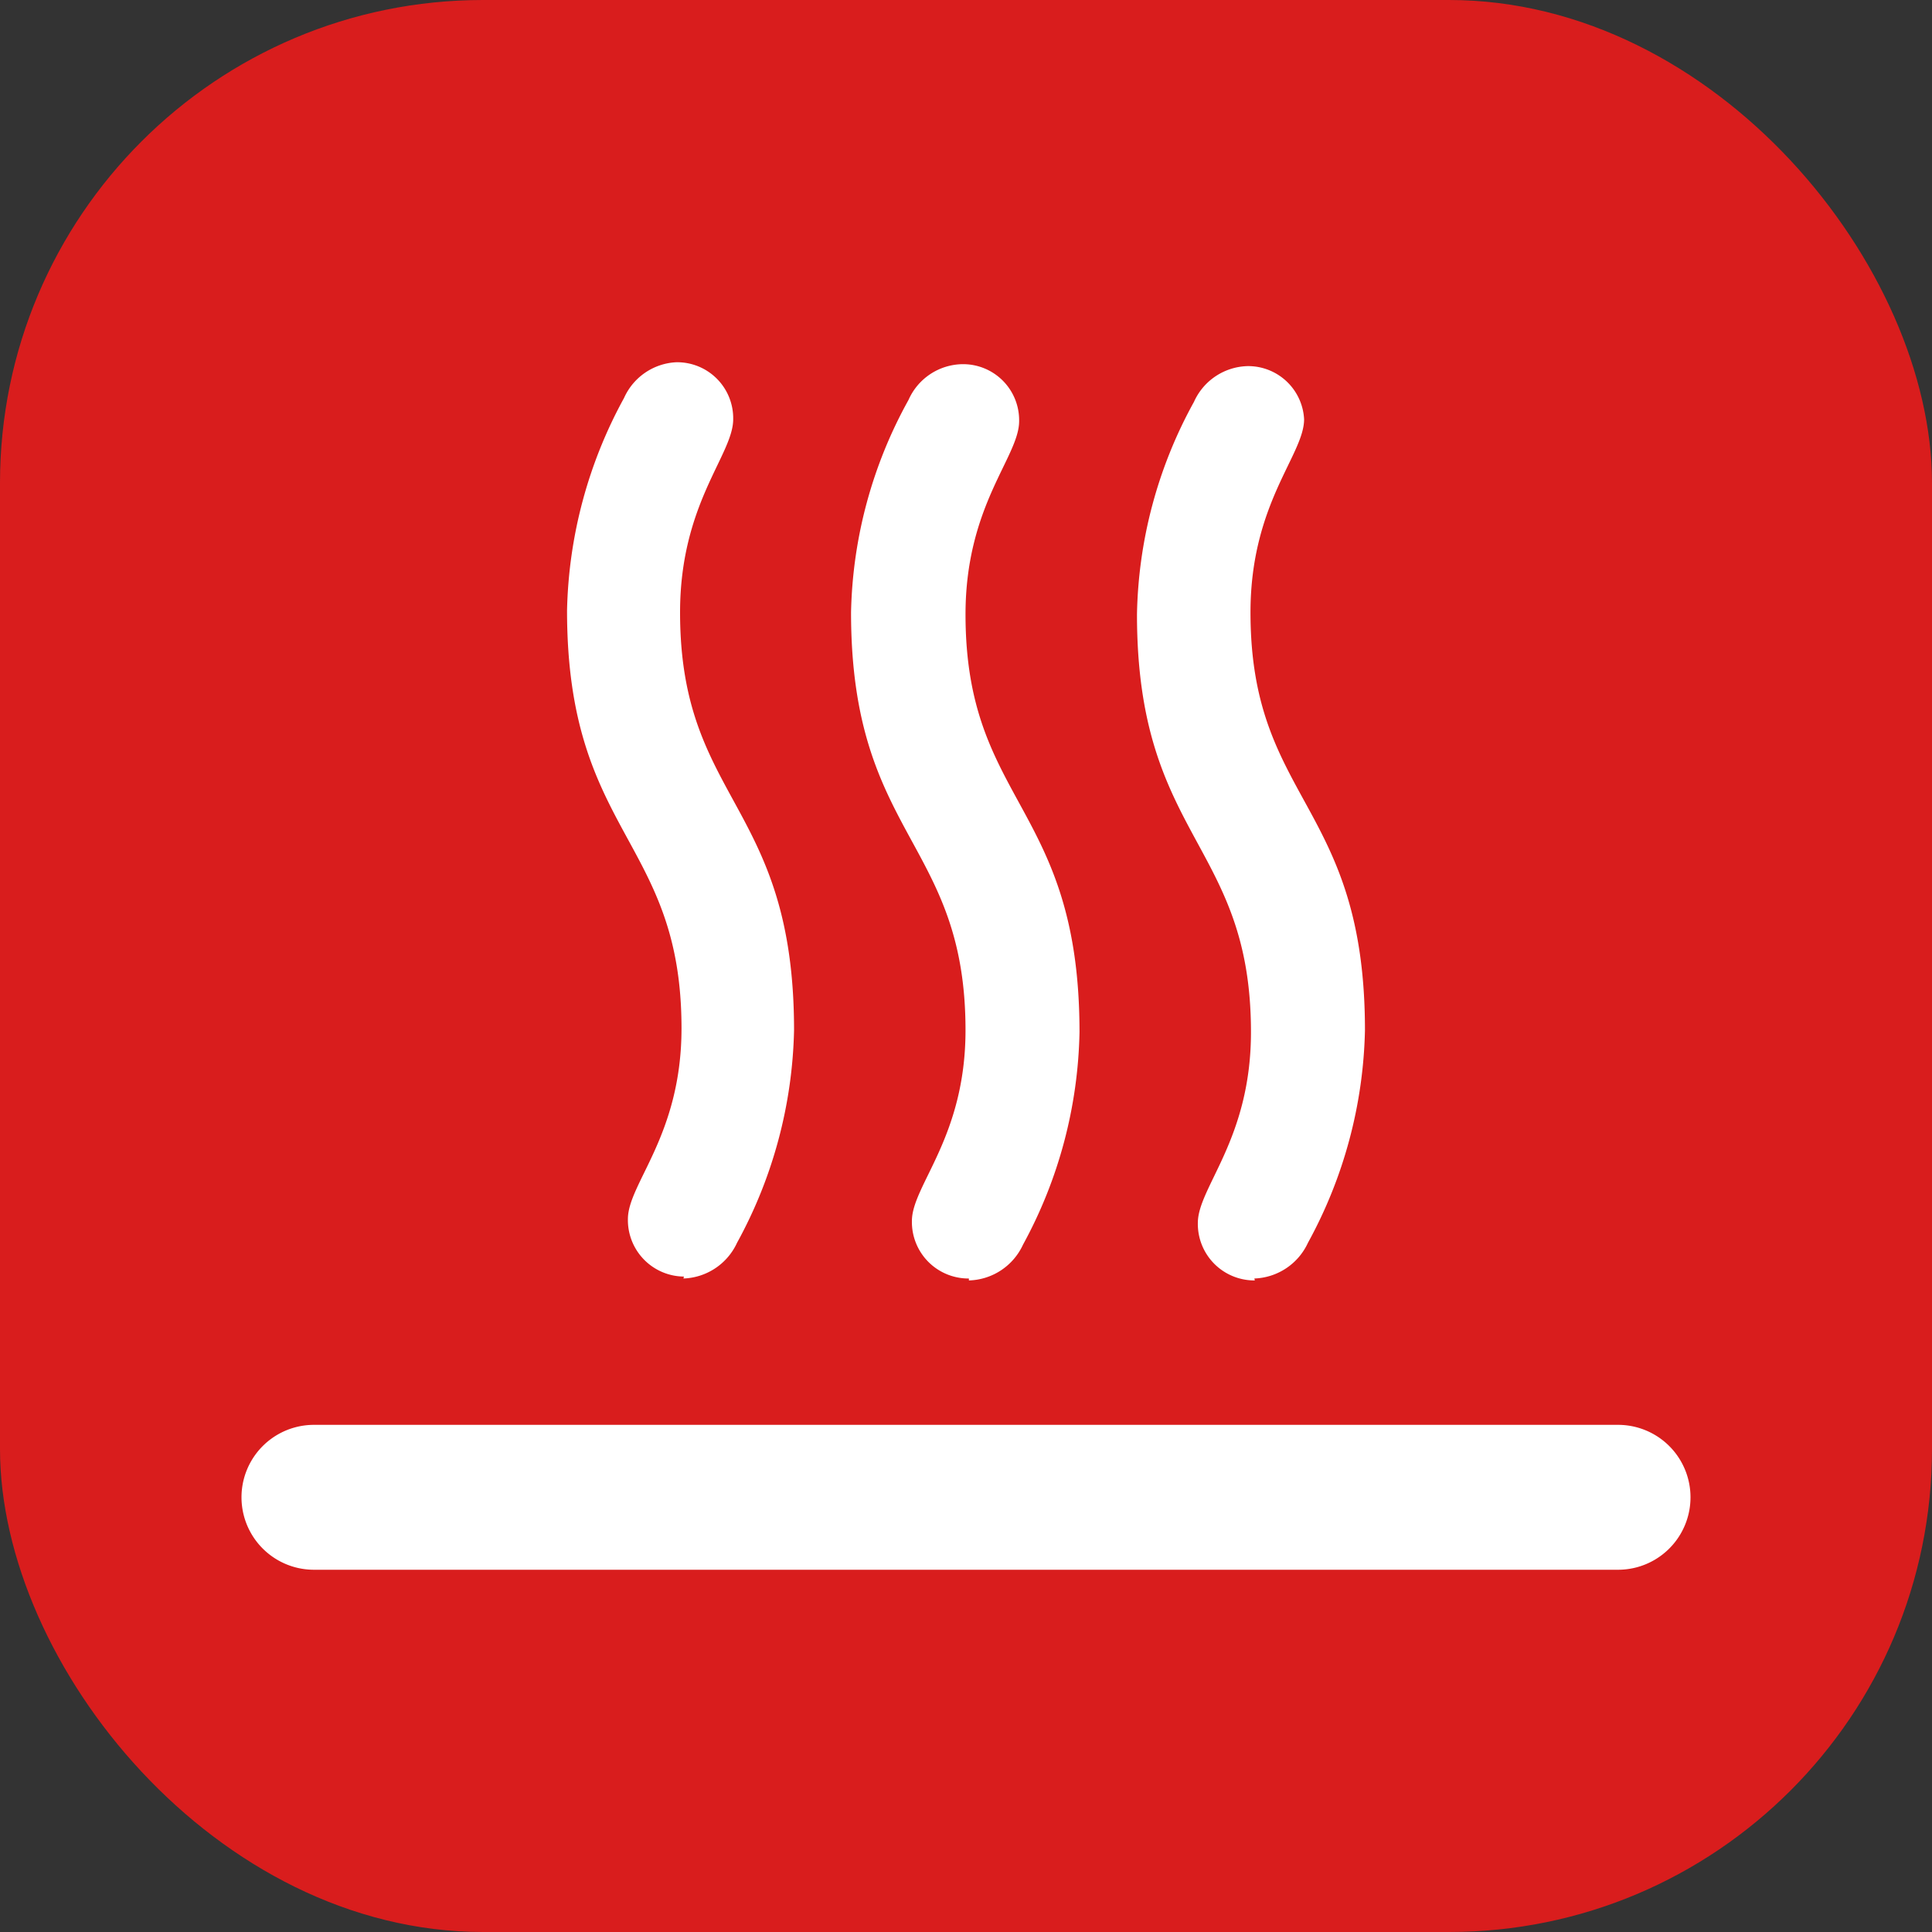 <svg xmlns="http://www.w3.org/2000/svg" viewBox="0 0 40 40"><rect x="0" y="0" width="40" height="40" fill="#333333" stroke="none"/><defs><style>.cls-1{fill:#d91d1d;}.cls-2{fill:#fff;}</style></defs><title>Сушка</title><g id="Слой_2" data-name="Слой 2"><g id="Слой_1-2" data-name="Слой 1"><rect class="cls-1" width="40" height="40" rx="10"/><path class="cls-2" d="M14.16,26.43A1.17,1.17,0,0,1,13,25.24c0-.74,1.11-1.73,1.11-3.95,0-3.92-2.37-4-2.37-8.65a9.56,9.56,0,0,1,1.18-4.4A1.25,1.25,0,0,1,14,7.5a1.16,1.16,0,0,1,1.18,1.18c0,.74-1.1,1.74-1.1,4,0,3.92,2.36,3.95,2.36,8.65a9.56,9.56,0,0,1-1.18,4.4,1.27,1.27,0,0,1-1.11.74m5.91,0a1.17,1.17,0,0,1-1.18-1.19c0-.74,1.11-1.73,1.11-3.95,0-3.92-2.37-4-2.37-8.65a9.45,9.45,0,0,1,1.19-4.4,1.24,1.24,0,0,1,1.11-.74,1.16,1.16,0,0,1,1.18,1.18c0,.74-1.11,1.74-1.11,4,0,3.92,2.36,3.95,2.36,8.65a9.54,9.54,0,0,1-1.17,4.4,1.27,1.27,0,0,1-1.12.74m5.92,0a1.17,1.17,0,0,1-1.18-1.19c0-.74,1.1-1.73,1.1-3.95,0-3.92-2.36-4-2.36-8.65a9.44,9.44,0,0,1,1.18-4.4,1.25,1.25,0,0,1,1.11-.74A1.16,1.16,0,0,1,27,8.68c0,.74-1.11,1.74-1.11,4,0,3.92,2.37,3.95,2.37,8.65a9.56,9.56,0,0,1-1.18,4.4,1.27,1.27,0,0,1-1.11.74"/><path class="cls-2" d="M33.5,32.5H6.5a1.5,1.5,0,0,1,0-3h27a1.5,1.5,0,0,1,0,3Z"/></g></g></svg>